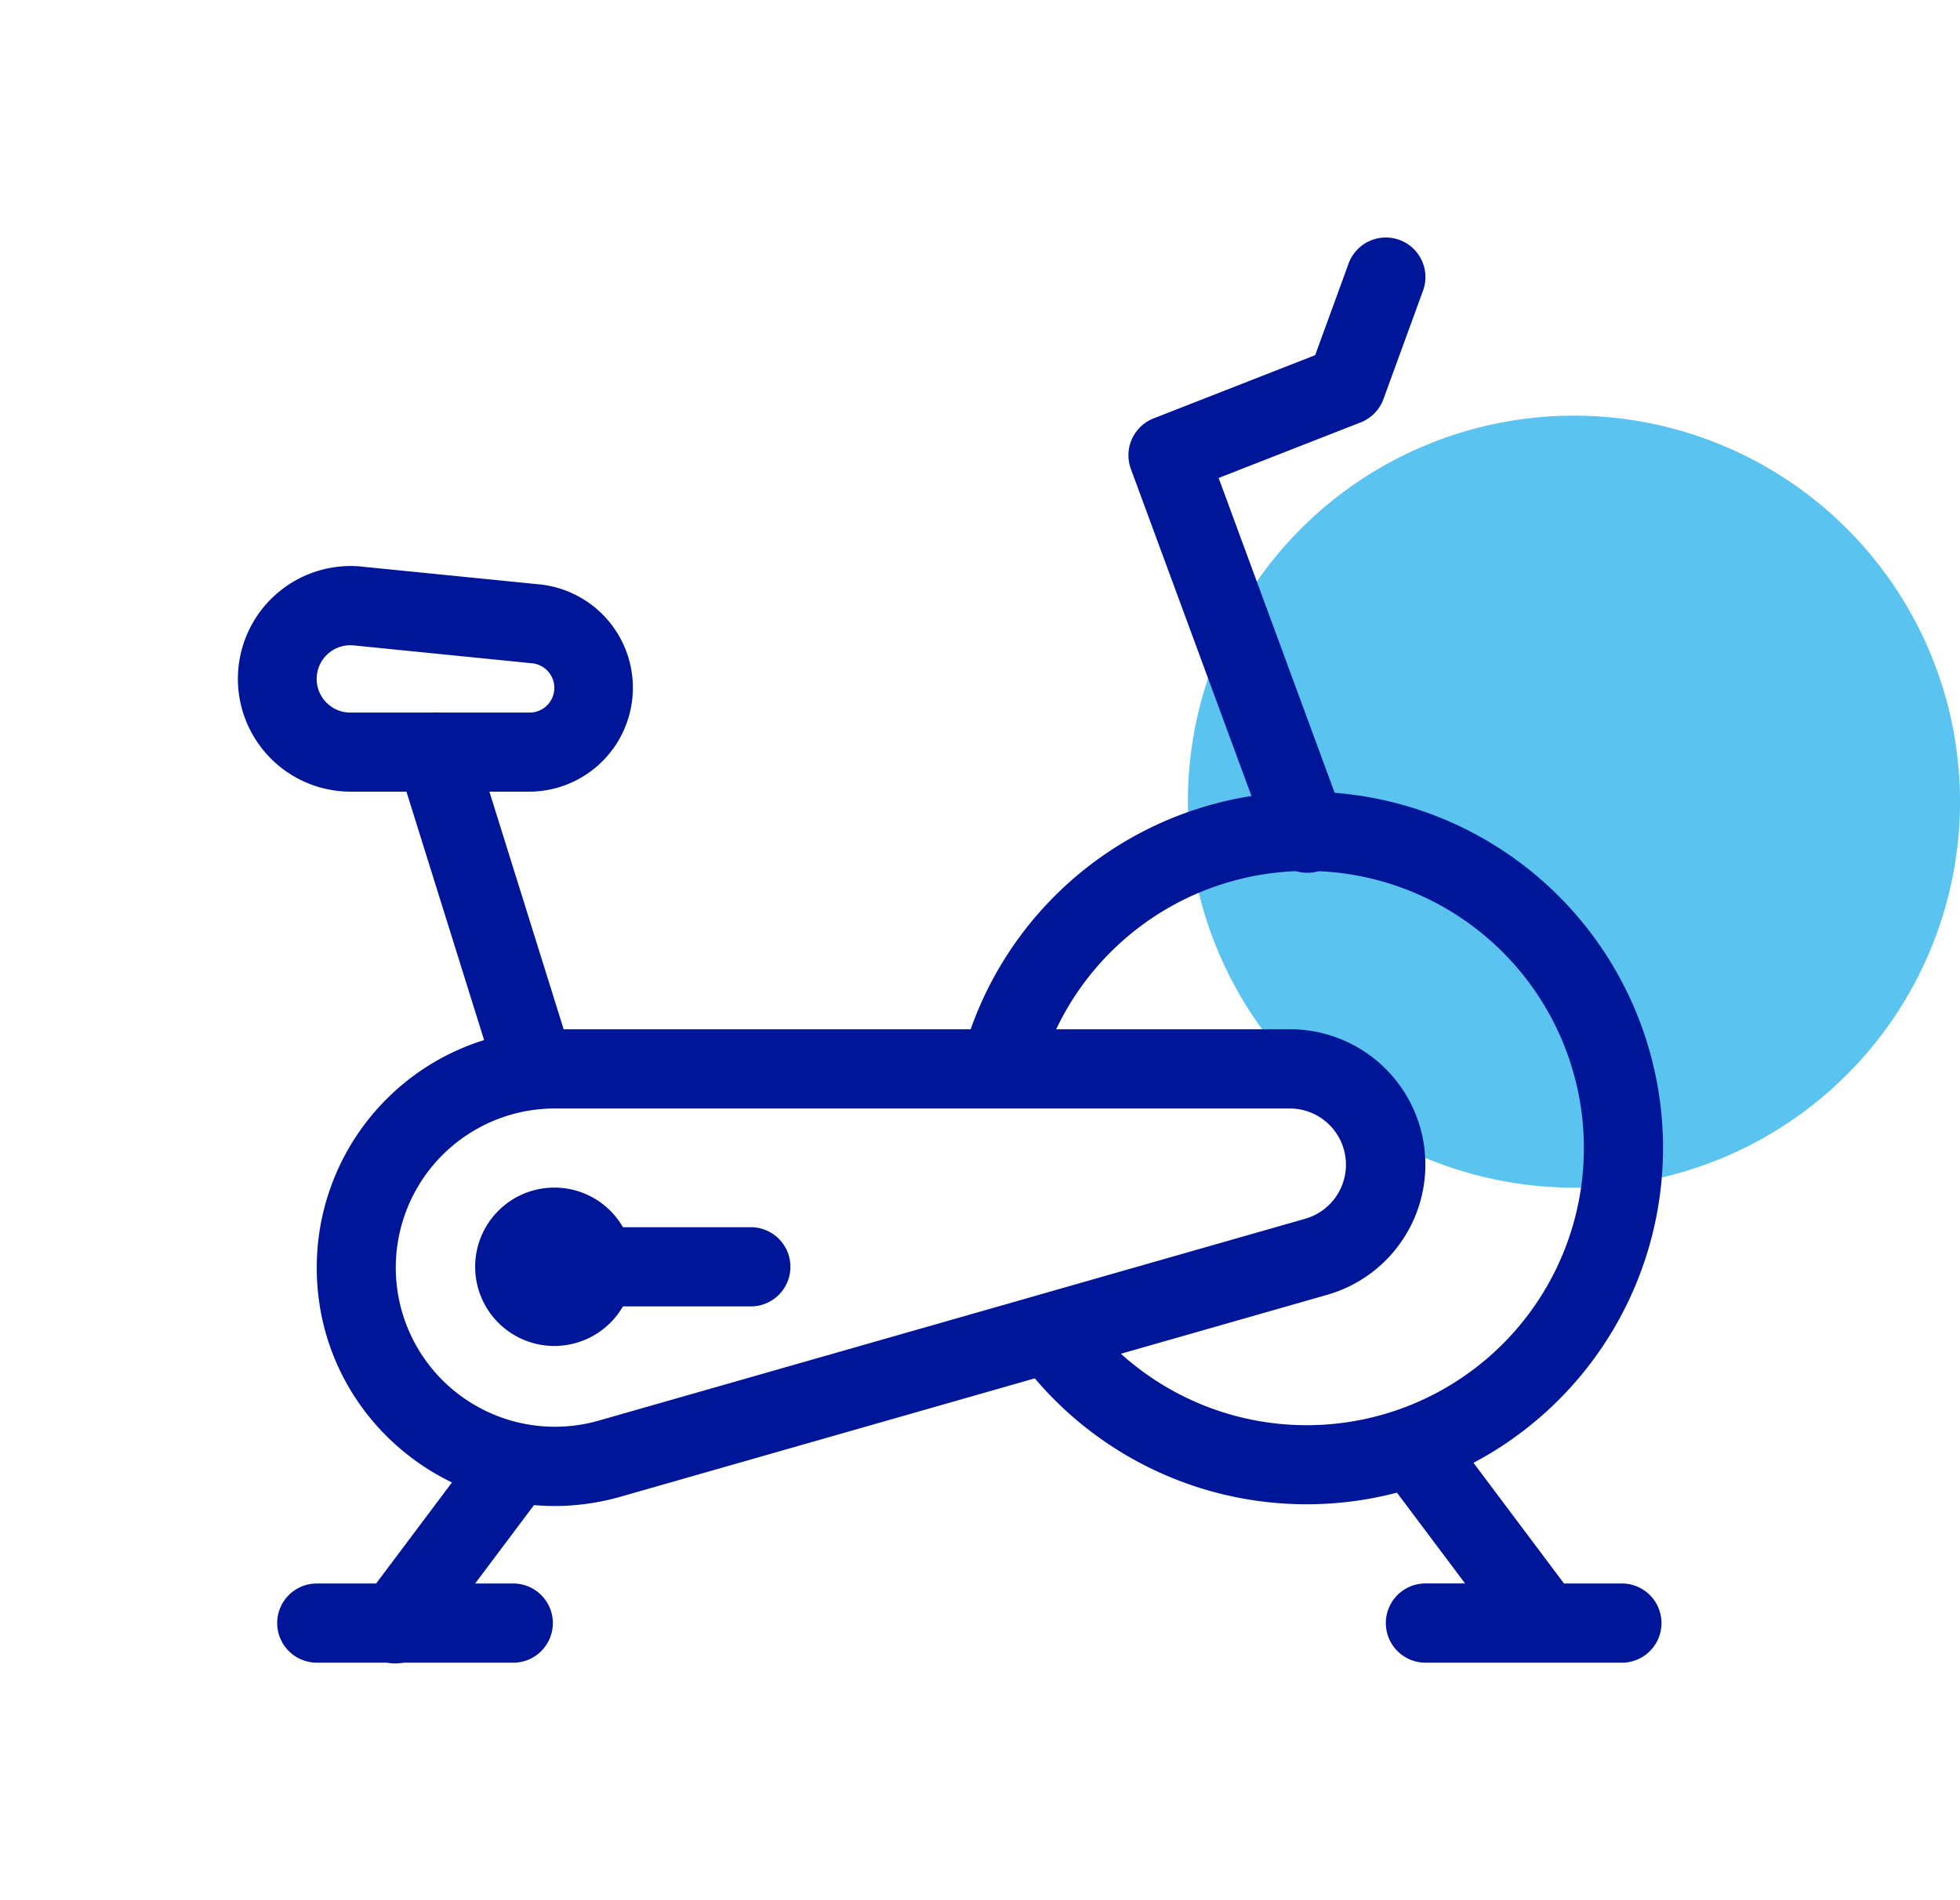 <svg xmlns="http://www.w3.org/2000/svg" width="33" height="32" fill="none"><path fill="#5AC3F0" d="M33 13.495a6.5 6.5 0 1 1-13 .01 6.5 6.5 0 0 1 13-.01Z"/><path fill="#001698" fill-rule="evenodd" d="M22 14.667a4.669 4.669 0 0 0-4.52 3.5l-1.29-.333a6 6 0 1 1 .936 4.998l1.082-.778A4.667 4.667 0 1 0 22 14.667Z" clip-rule="evenodd"/><path fill="#001698" fill-rule="evenodd" d="M21.72 18.667H9.346a2.68 2.68 0 1 0 .737 5.256l11.897-3.4a.947.947 0 0 0-.26-1.856ZM9.346 17.333a4.013 4.013 0 0 0-4.013 4.013c0 2.667 2.552 4.591 5.116 3.859l11.897-3.4a2.28 2.28 0 0 0-.626-4.472H9.346ZM23.6 24.133a.667.667 0 0 1 .933.134l1.8 2.4h1a.667.667 0 0 1 0 1.333H24a.667.667 0 0 1 0-1.334h.667l-1.2-1.6a.667.667 0 0 1 .133-.933Z" clip-rule="evenodd"/><path fill="#001698" fill-rule="evenodd" d="M9.067 24.133a.667.667 0 0 1 .133.934l-2 2.666a.667.667 0 1 1-1.067-.8l2-2.666a.667.667 0 0 1 .934-.134Z" clip-rule="evenodd"/><path fill="#001698" d="M4.667 27.333c0-.368.298-.666.666-.666h3.334a.667.667 0 0 1 0 1.333H5.333a.667.667 0 0 1-.666-.667ZM9.333 21.333c0-.368.299-.666.667-.666h2.667a.667.667 0 0 1 0 1.333H10a.667.667 0 0 1-.667-.667Z"/><path fill="#001698" d="M10.667 21.333a1.333 1.333 0 1 1-2.667 0 1.333 1.333 0 0 1 2.667 0Z"/><path fill="#001698" fill-rule="evenodd" d="M7.134 12.03a.667.667 0 0 1 .836.438L9.636 17.8a.667.667 0 0 1-1.272.398l-1.667-5.334a.667.667 0 0 1 .437-.835ZM23.562 4.04c.346.127.524.51.397.855l-.666 1.825a.667.667 0 0 1-.383.393l-2.392.936 2.107 5.72a.667.667 0 1 1-1.25.461L19.04 7.897a.667.667 0 0 1 .383-.851l2.72-1.065.563-1.543a.667.667 0 0 1 .855-.398Z" clip-rule="evenodd"/><path fill="#001698" fill-rule="evenodd" d="m8.958 11.17-3.001-.301A.567.567 0 1 0 5.9 12h3.017a.416.416 0 0 0 .041-.83ZM6.09 9.541a1.9 1.9 0 1 0-.189 3.791h3.017a1.75 1.75 0 0 0 .174-3.49l-3.002-.3Z" clip-rule="evenodd"/></svg>